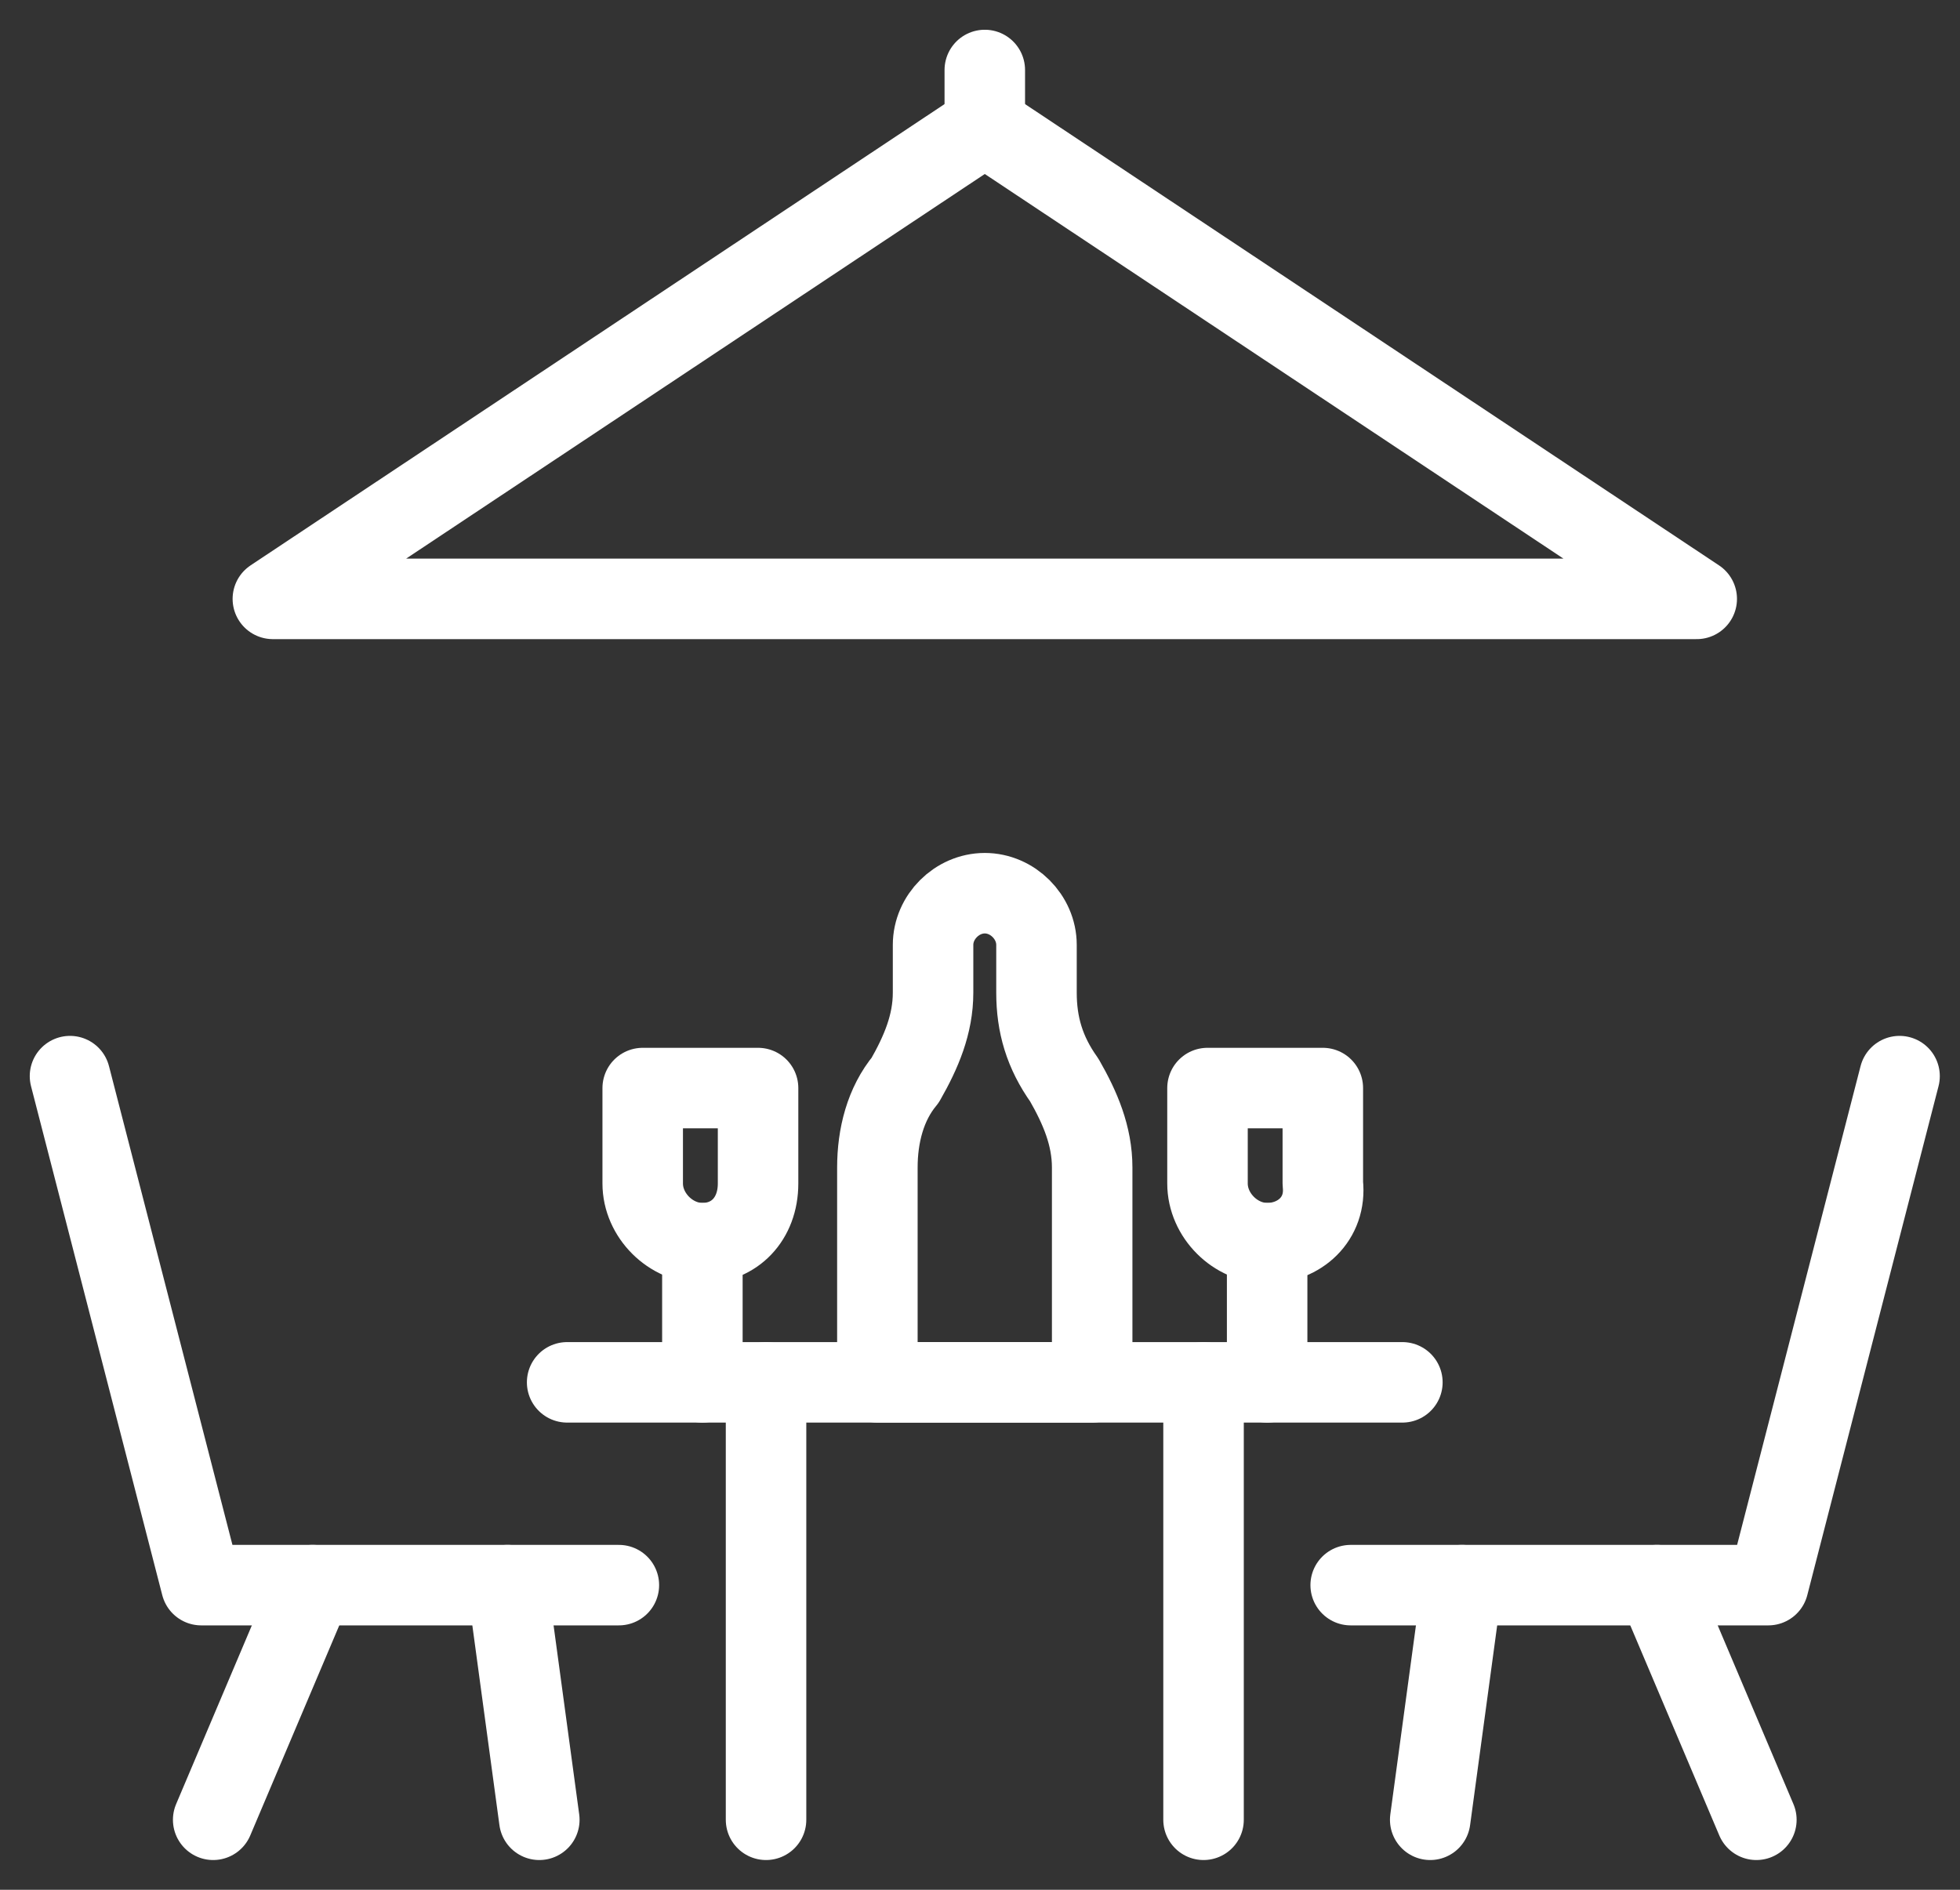 <svg width="56" height="54" viewBox="0 0 56 54" fill="none" xmlns="http://www.w3.org/2000/svg">
<rect x="0" y="0" width="56" height="54" fill="#333333" stroke="none"/>
<g id="icon">
<g id="Group">
<g id="Group_2">
<path id="Vector" d="M48.478 17.113L28.137 3.591L7.796 17.113H48.478Z" stroke="white" stroke-width="2.3" stroke-miterlimit="10" stroke-linecap="round" stroke-linejoin="round"/>
<path id="Vector_2" d="M28.137 3.591V2" stroke="white" stroke-width="2.3" stroke-miterlimit="10" stroke-linecap="round" stroke-linejoin="round"/>
</g>
<path id="Vector_3" d="M16.204 39.5H40.068" stroke="white" stroke-width="2.3" stroke-miterlimit="10" stroke-linecap="round" stroke-linejoin="round"/>
<g id="Group_3">
<path id="Vector_4" d="M34.387 39.5V52" stroke="white" stroke-width="2.3" stroke-miterlimit="10" stroke-linecap="round" stroke-linejoin="round"/>
<path id="Vector_5" d="M21.887 39.5V52" stroke="white" stroke-width="2.3" stroke-miterlimit="10" stroke-linecap="round" stroke-linejoin="round"/>
</g>
<g id="Group_4">
<g id="Group_5">
<g id="Group_6">
<path id="Vector_6" d="M54.273 30.75L50.523 45.295H38.591" stroke="white" stroke-width="2.3" stroke-miterlimit="10" stroke-linecap="round" stroke-linejoin="round"/>
<path id="Vector_7" d="M47.341 45.295L50.182 52" stroke="white" stroke-width="2.3" stroke-miterlimit="10" stroke-linecap="round" stroke-linejoin="round"/>
</g>
<path id="Vector_8" d="M40.863 52L41.772 45.295" stroke="white" stroke-width="2.3" stroke-miterlimit="10" stroke-linecap="round" stroke-linejoin="round"/>
</g>
<g id="Group_7">
<g id="Group_8">
<path id="Vector_9" d="M2 30.75L5.75 45.295H17.682" stroke="white" stroke-width="2.3" stroke-miterlimit="10" stroke-linecap="round" stroke-linejoin="round"/>
<path id="Vector_10" d="M8.932 45.295L6.091 52" stroke="white" stroke-width="2.3" stroke-miterlimit="10" stroke-linecap="round" stroke-linejoin="round"/>
</g>
<path id="Vector_11" d="M15.409 52L14.5 45.295" stroke="white" stroke-width="2.3" stroke-miterlimit="10" stroke-linecap="round" stroke-linejoin="round"/>
</g>
</g>
</g>
<path id="Vector_12" d="M31.205 33.364V39.5H25.068V33.364C25.068 32.455 25.296 31.546 25.864 30.864C26.318 30.068 26.659 29.273 26.659 28.364V27C26.659 26.205 27.341 25.523 28.137 25.523C28.932 25.523 29.614 26.205 29.614 27V28.364C29.614 29.273 29.841 30.068 30.409 30.864C30.864 31.659 31.205 32.455 31.205 33.364Z" stroke="white" stroke-width="2.3" stroke-miterlimit="10" stroke-linecap="round" stroke-linejoin="round"/>
<g id="Group_9">
<path id="Vector_13" d="M20.068 35.523C19.159 35.523 18.363 34.727 18.363 33.818V31.091H21.659V33.818C21.659 34.841 20.977 35.523 20.068 35.523Z" stroke="white" stroke-width="2.3" stroke-miterlimit="10" stroke-linecap="round" stroke-linejoin="round"/>
<path id="Vector_14" d="M20.068 35.523V39.5" stroke="white" stroke-width="2.3" stroke-miterlimit="10" stroke-linecap="round" stroke-linejoin="round"/>
</g>
<g id="Group_10">
<path id="Vector_15" d="M36.205 35.523C35.295 35.523 34.5 34.727 34.5 33.818V31.091H37.795V33.818C37.909 34.841 37.114 35.523 36.205 35.523Z" stroke="white" stroke-width="2.3" stroke-miterlimit="10" stroke-linecap="round" stroke-linejoin="round"/>
<path id="Vector_16" d="M36.204 35.523V39.5" stroke="white" stroke-width="2.3" stroke-miterlimit="10" stroke-linecap="round" stroke-linejoin="round"/>
</g>
</g>
</svg>
